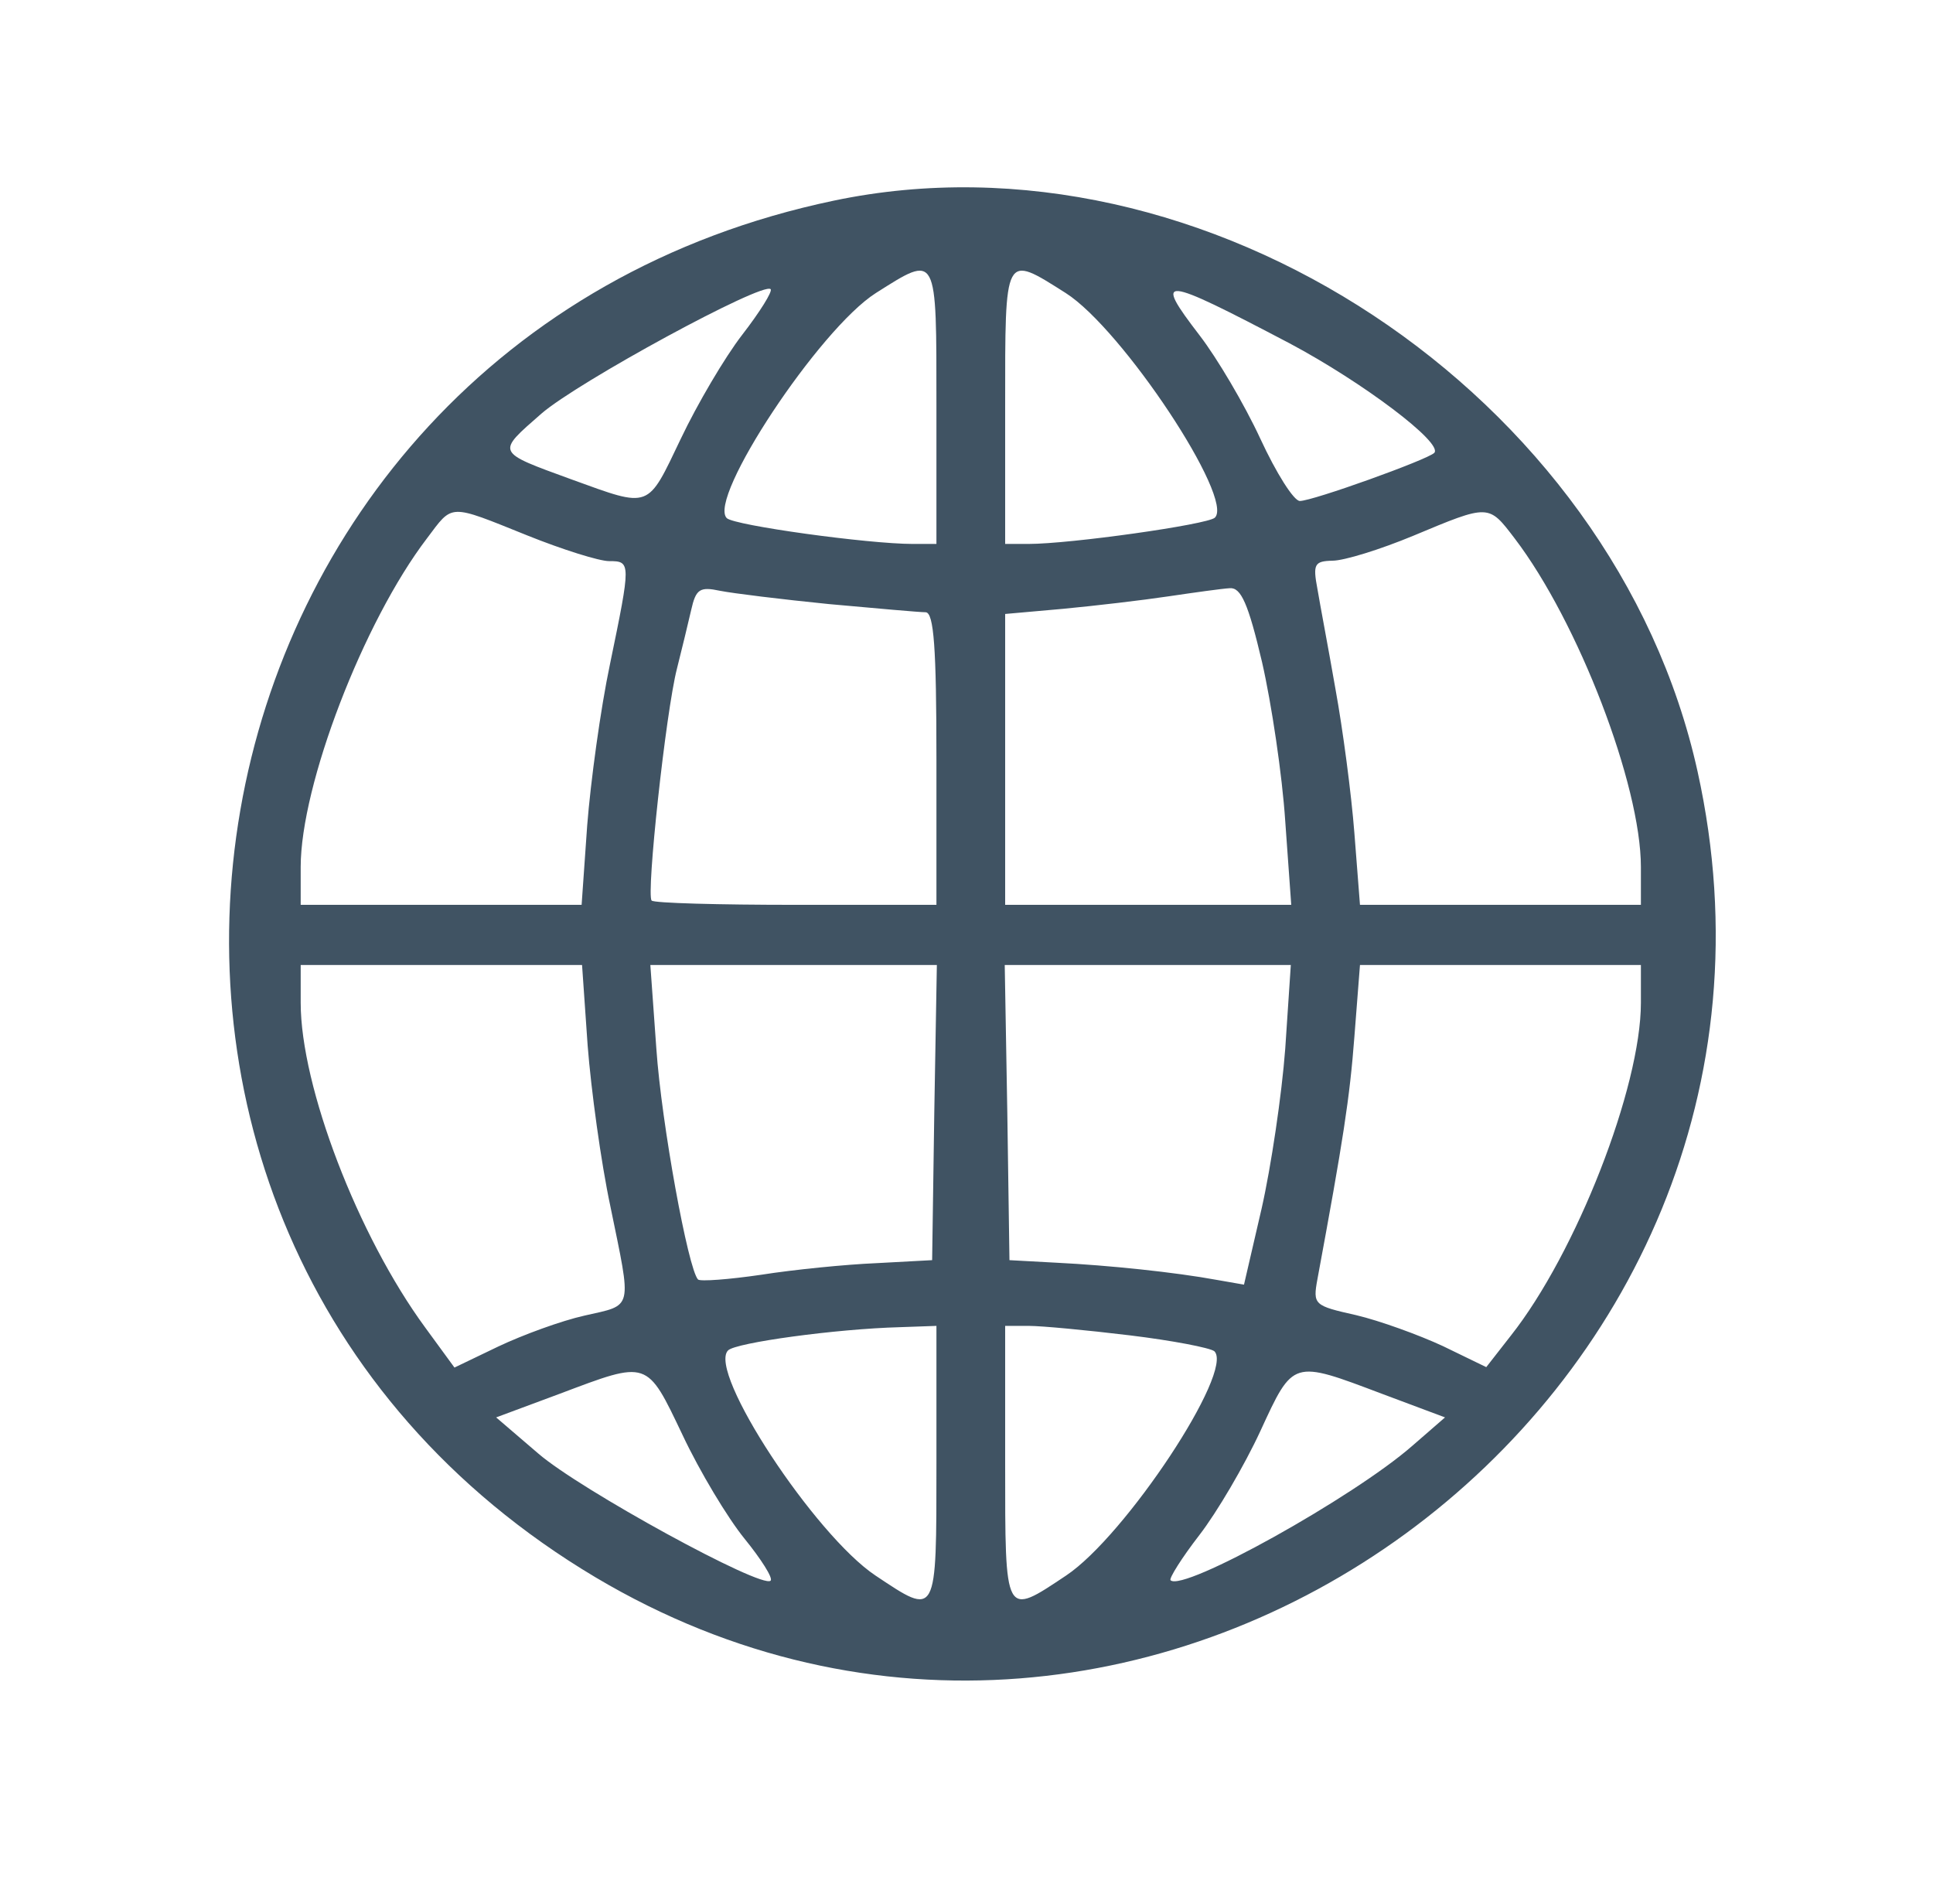
<svg version="1.0" xmlns="http://www.w3.org/2000/svg" width="265pt" height="261pt" viewBox="20 20 225 221" preserveAspectRatio="xMidYMid meet">
  <g transform="translate(-18,261) scale(0.05,-0.05)" fill="#405363" stroke="none">
    <path d="M2701 4359 c-1571 -329 -1928 -2386 -555 -3204 1284 -764 2890 409 2566 1875 -194 879 -1149 1510 -2011 1329z m239 -479 l0 -320 -55 0 c-104 0 -415 43 -433 60 -46 45 215 440 347 524 144 91 141 96 141 -264z m301 264 c132 -84 394 -480 347 -523 -18 -16 -336 -61 -434 -61 l-54 0 0 320 c0 360 -3 355 141 264z m-753 -97 c-41 -53 -105 -162 -143 -242 -79 -165 -69 -162 -254 -95 -178 65 -176 61 -71 153 85 74 516 308 534 290 5 -5 -25 -53 -66 -106z m1274 -20 c171 -91 358 -232 337 -255 -16 -16 -283 -112 -313 -112 -14 0 -55 65 -92 145 -37 80 -101 188 -141 240 -109 142 -92 140 209 -18z m-1775 -447 c82 -33 168 -60 191 -60 51 0 51 -3 2 -240 -22 -104 -45 -273 -53 -375 l-13 -185 -327 0 -327 0 0 88 c0 191 146 571 294 765 61 81 49 81 233 7z m2299 -7 c148 -194 294 -574 294 -765 l0 -88 -327 0 -327 0 -13 167 c-7 91 -27 242 -44 335 -16 92 -36 197 -42 233 -11 58 -7 65 35 66 27 0 111 26 188 58 177 74 175 74 236 -6z m-1596 -153 c110 -10 211 -19 225 -19 19 -1 25 -83 25 -341 l0 -340 -327 0 c-179 0 -331 4 -336 10 -13 13 33 439 59 540 11 44 26 105 33 136 11 49 20 55 67 45 30 -6 144 -20 254 -31z m1008 -135 c22 -96 47 -263 54 -370 l14 -195 -333 0 -333 0 0 338 0 339 135 12 c74 7 185 20 245 29 61 9 125 18 143 19 26 2 43 -36 75 -172z m-1570 -892 c8 -103 31 -272 53 -375 50 -244 54 -228 -60 -254 -54 -12 -144 -45 -201 -72 l-102 -49 -68 93 c-157 214 -290 561 -290 756 l0 88 327 0 328 0 13 -187z m807 -157 l-5 -343 -130 -7 c-71 -3 -192 -15 -268 -27 -75 -11 -142 -16 -147 -11 -23 24 -85 363 -97 537 l-14 195 334 0 333 0 -6 -344z m817 149 c-8 -107 -33 -275 -55 -372 l-41 -177 -63 11 c-98 18 -252 34 -373 40 l-110 6 -5 343 -6 344 333 0 333 0 -13 -195z m828 107 c0 -197 -151 -583 -303 -775 l-57 -73 -101 49 c-56 26 -147 59 -202 72 -98 22 -101 24 -90 84 60 324 75 420 86 564 l13 167 327 0 327 0 0 -88z m-1640 -1072 c0 -361 2 -357 -142 -261 -141 94 -392 475 -343 524 18 18 251 50 400 54 l85 3 0 -320z m450 298 c99 -12 187 -29 197 -37 47 -46 -207 -430 -345 -522 -144 -96 -142 -100 -142 261 l0 320 55 0 c30 0 136 -10 235 -22z m-1041 -232 c40 -85 105 -193 144 -241 39 -48 67 -92 61 -98 -20 -20 -444 212 -541 296 l-98 84 148 55 c207 78 202 80 286 -96z m1628 96 l147 -55 -76 -66 c-137 -120 -534 -341 -563 -313 -4 4 26 52 67 105 41 53 105 162 142 242 77 167 74 166 283 87z"/>
  </g>
</svg>